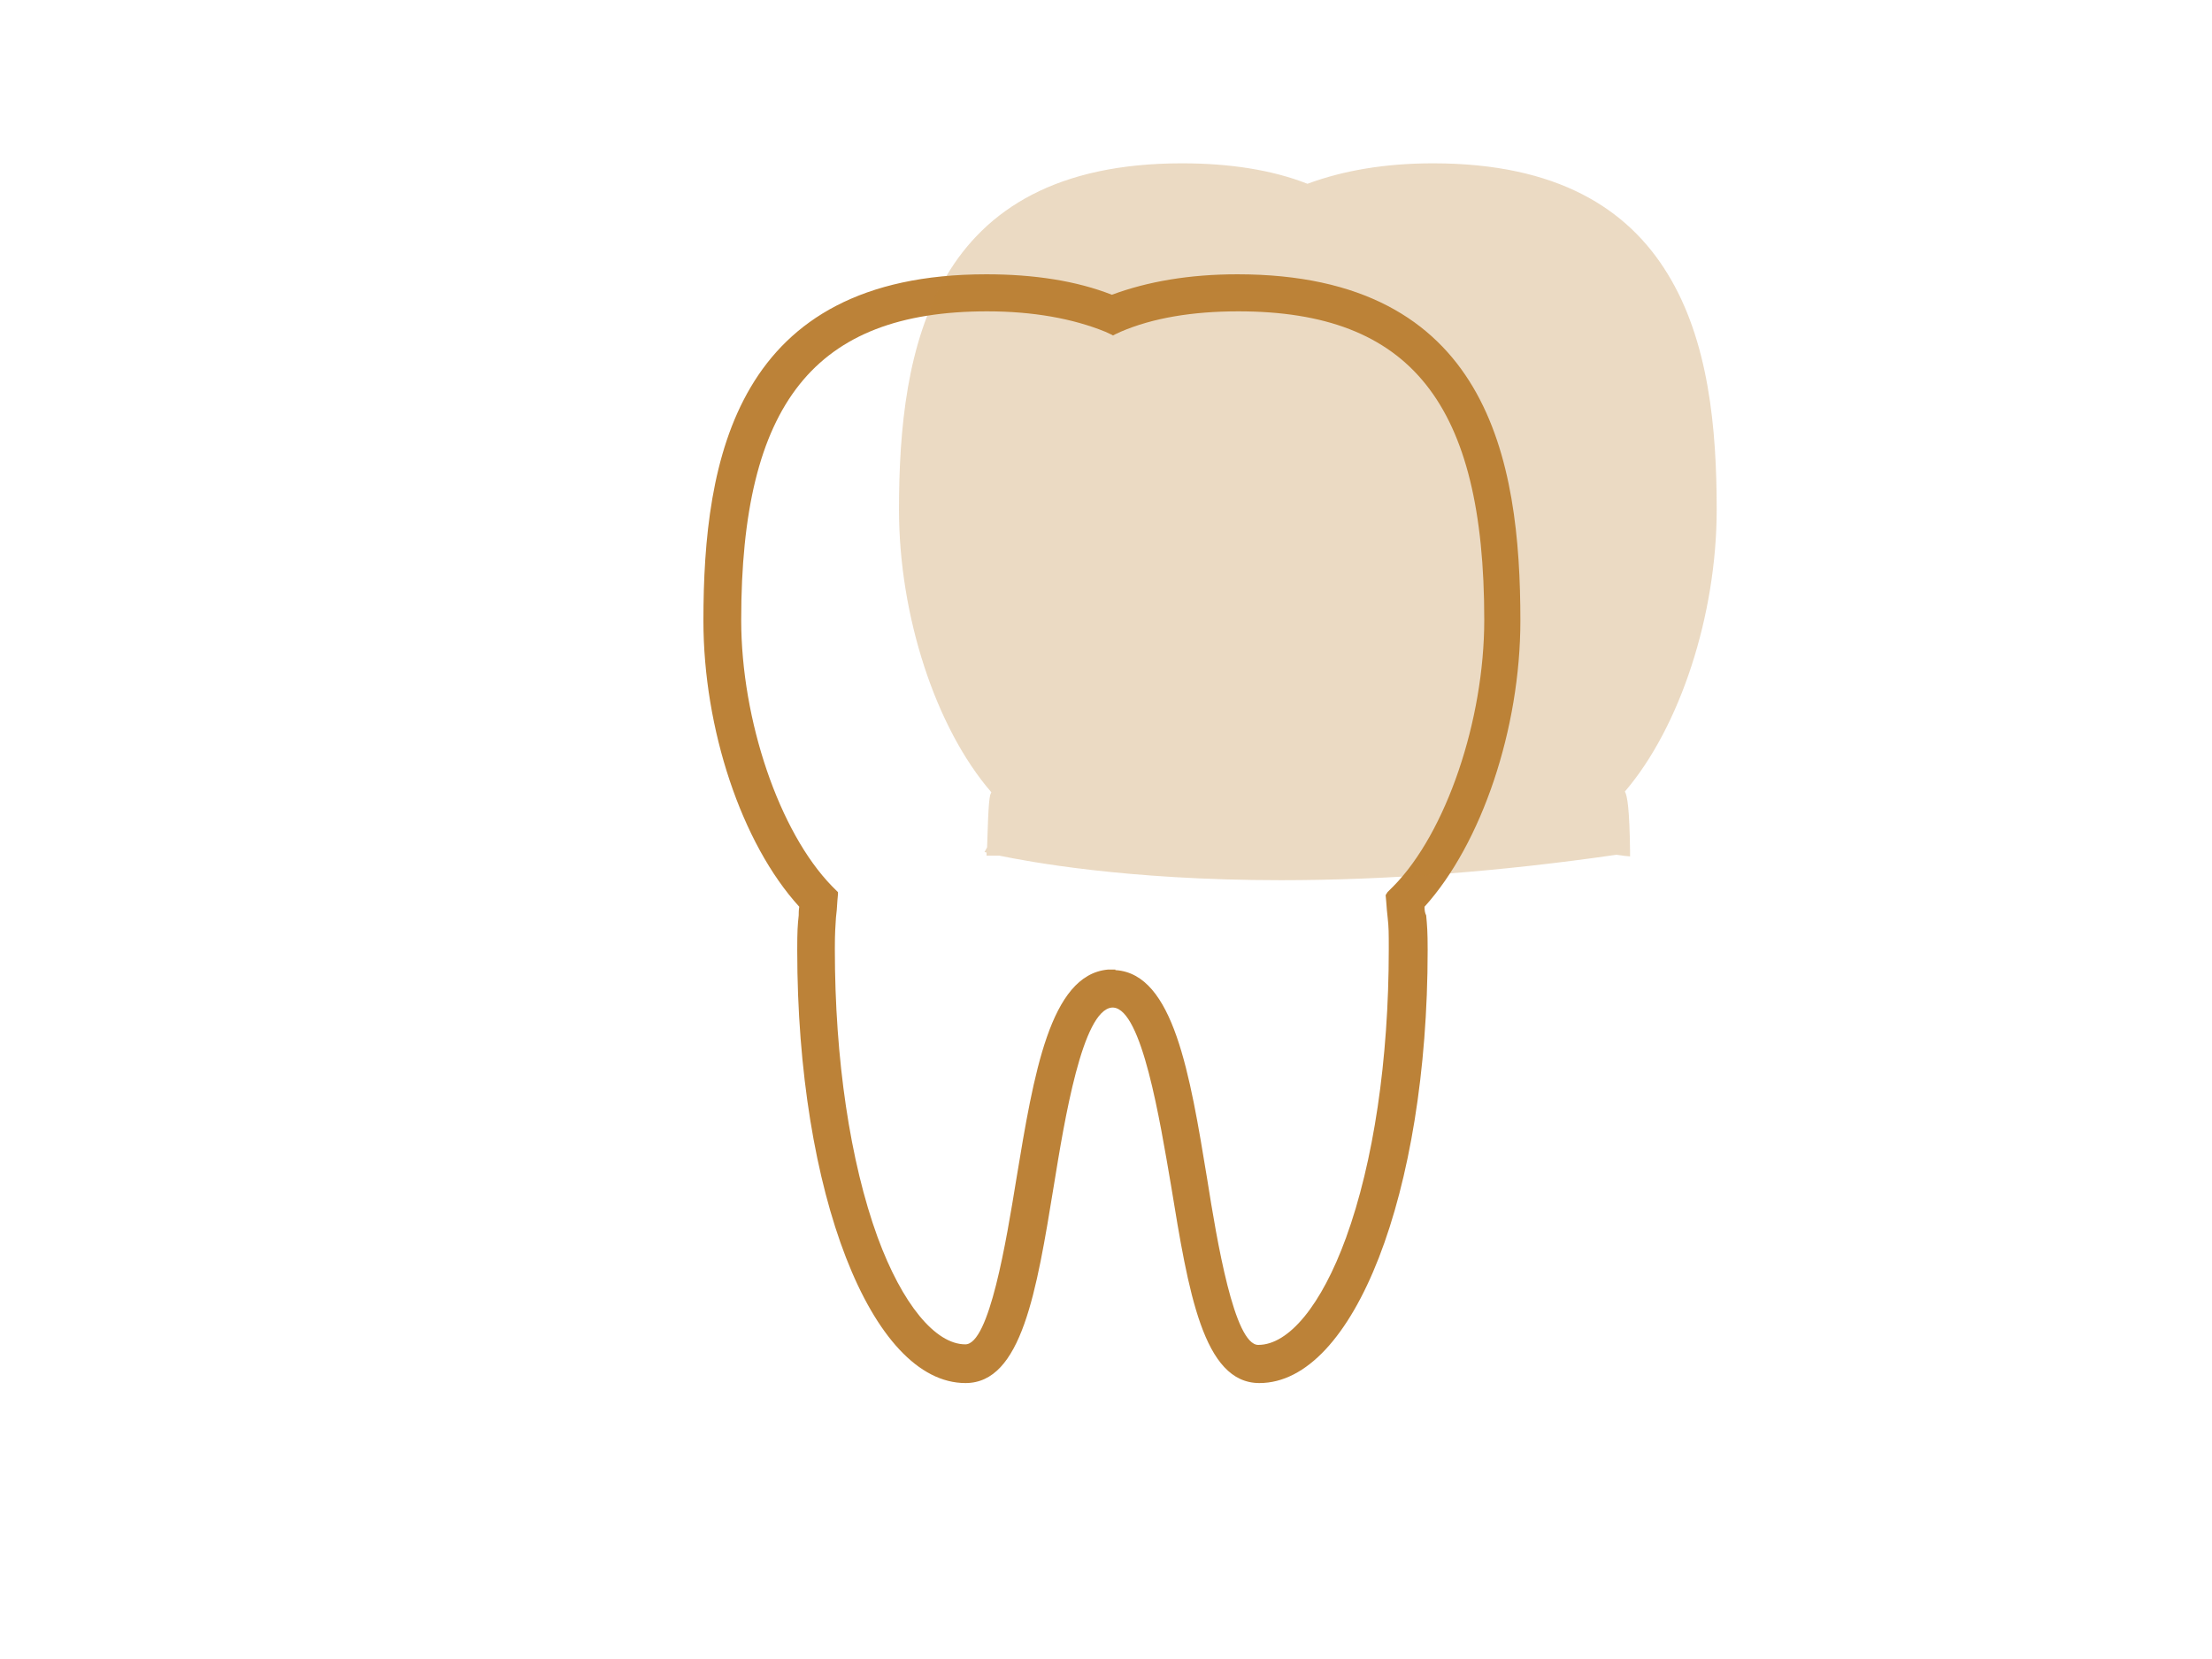 <?xml version="1.0" encoding="utf-8"?>
<!-- Generator: Adobe Illustrator 27.7.0, SVG Export Plug-In . SVG Version: 6.00 Build 0)  -->
<svg version="1.1" id="Warstwa_1" xmlns="http://www.w3.org/2000/svg" xmlns:xlink="http://www.w3.org/1999/xlink" x="0px" y="0px"
	 width="1200px" height="900px" viewBox="0 0 1200 900" style="enable-background:new 0 0 1200 900;" xml:space="preserve">
<style type="text/css">
	.st0{fill:#BC8238;}
	.st1{opacity:0.3;fill:#BC8238;enable-background:new    ;}
</style>
<g id="licowki">
	<g>
		<path class="st0" d="M772.8,491.9c31-34.3,52-96.6,52-155.2c0-87.4-17.4-187.9-153.5-187.9c-26,0-48.7,3.9-68.1,11.1
			c-19.1-7.5-42.1-11.1-68.1-11.1c-136.1,0-153.5,100.4-153.5,187.9c0,58.7,20.7,120.9,52,155.2c-0.3,1.9-0.3,3.3-0.3,4.7
			c-0.6,5.5-0.8,8.6-0.8,18.8c0,131.7,40.1,234.9,91.3,234.9c30.4,0,38.5-49.5,47.9-107.1c5.8-35.7,15.5-95.2,31.5-96.6h0.8
			c15.5,1.1,25.2,60.9,31.3,96.6c9.4,57.5,17.4,107.1,47.9,107.1c51.2,0,91.3-103.2,91.3-234.9c0-10.2-0.3-13.3-0.8-18.8
			C773,495.2,772.8,493.9,772.8,491.9z M751.7,485.6l0.3,3.3c0.3,3.9,0.5,6.6,0.8,8.9c0.6,5.5,0.6,8,0.6,17.4
			c0,59.8-8.3,115.4-23.2,156.3c-13.3,36.5-31,58.1-47.6,58.1c-13,0-22.4-56.4-27.7-89.9c-9.4-57.3-18.3-111.2-49.5-113.4h-0.3V526
			h-2.5l0,0h-1.7l0,0c-31.3,3-40.1,56.7-49.5,113.4c-5.5,33.8-14.7,89.9-27.7,89.9c-16.3,0-34.3-21.9-47.6-58.1
			c-14.9-40.9-23.2-96.6-23.2-156.3c0-9.4,0.3-11.9,0.6-17.1c0.3-2.5,0.6-5.3,0.8-9.4l0.3-3.3V484l-0.8-0.8l-2.5-2.5
			c-28.5-29.3-49.2-89.9-49.2-144.4c0-117.3,39.8-167.4,133.4-167.4c24.9,0,46.5,3.9,64.2,11.1l3,1.4l1.1,0.6l1.1-0.6l3-1.4
			c17.4-7.5,39-11.1,63.9-11.1c93.5,0,133.4,50.1,133.4,167.4c0,54.5-20.7,115.4-49.2,144.4l-2.5,2.5l-0.8,0.8L751.7,485.6z"/>
		<path class="st1" d="M881.5,429.4c29.9-34.9,49.8-95.7,49.8-153c0-44.3-4.4-91.6-26.6-127.8l0,0l0,0c-21.6-35.4-59.8-60-127.3-60
			c-26,0-48.7,3.9-68.1,11.1c-19.1-7.5-42.1-11.1-68.1-11.1c-136.1,0-153.5,100.4-153.5,187.9c0,57.5,19.9,118.4,50.1,153.3
			l-0.6,1.4c-1.1,3.9-1.4,20.7-1.7,28.5l-1.4,2.5l1.1,0.3v1.7h2.8h4.2c14.7,3,68.1,13.3,152.7,13.3c57.8,0,119.2-4.7,182-13.8
			l4.4,0.6l3,0.3v-3C884,439.4,882.9,431.9,881.5,429.4z"/>
	</g>
</g>
</svg>
